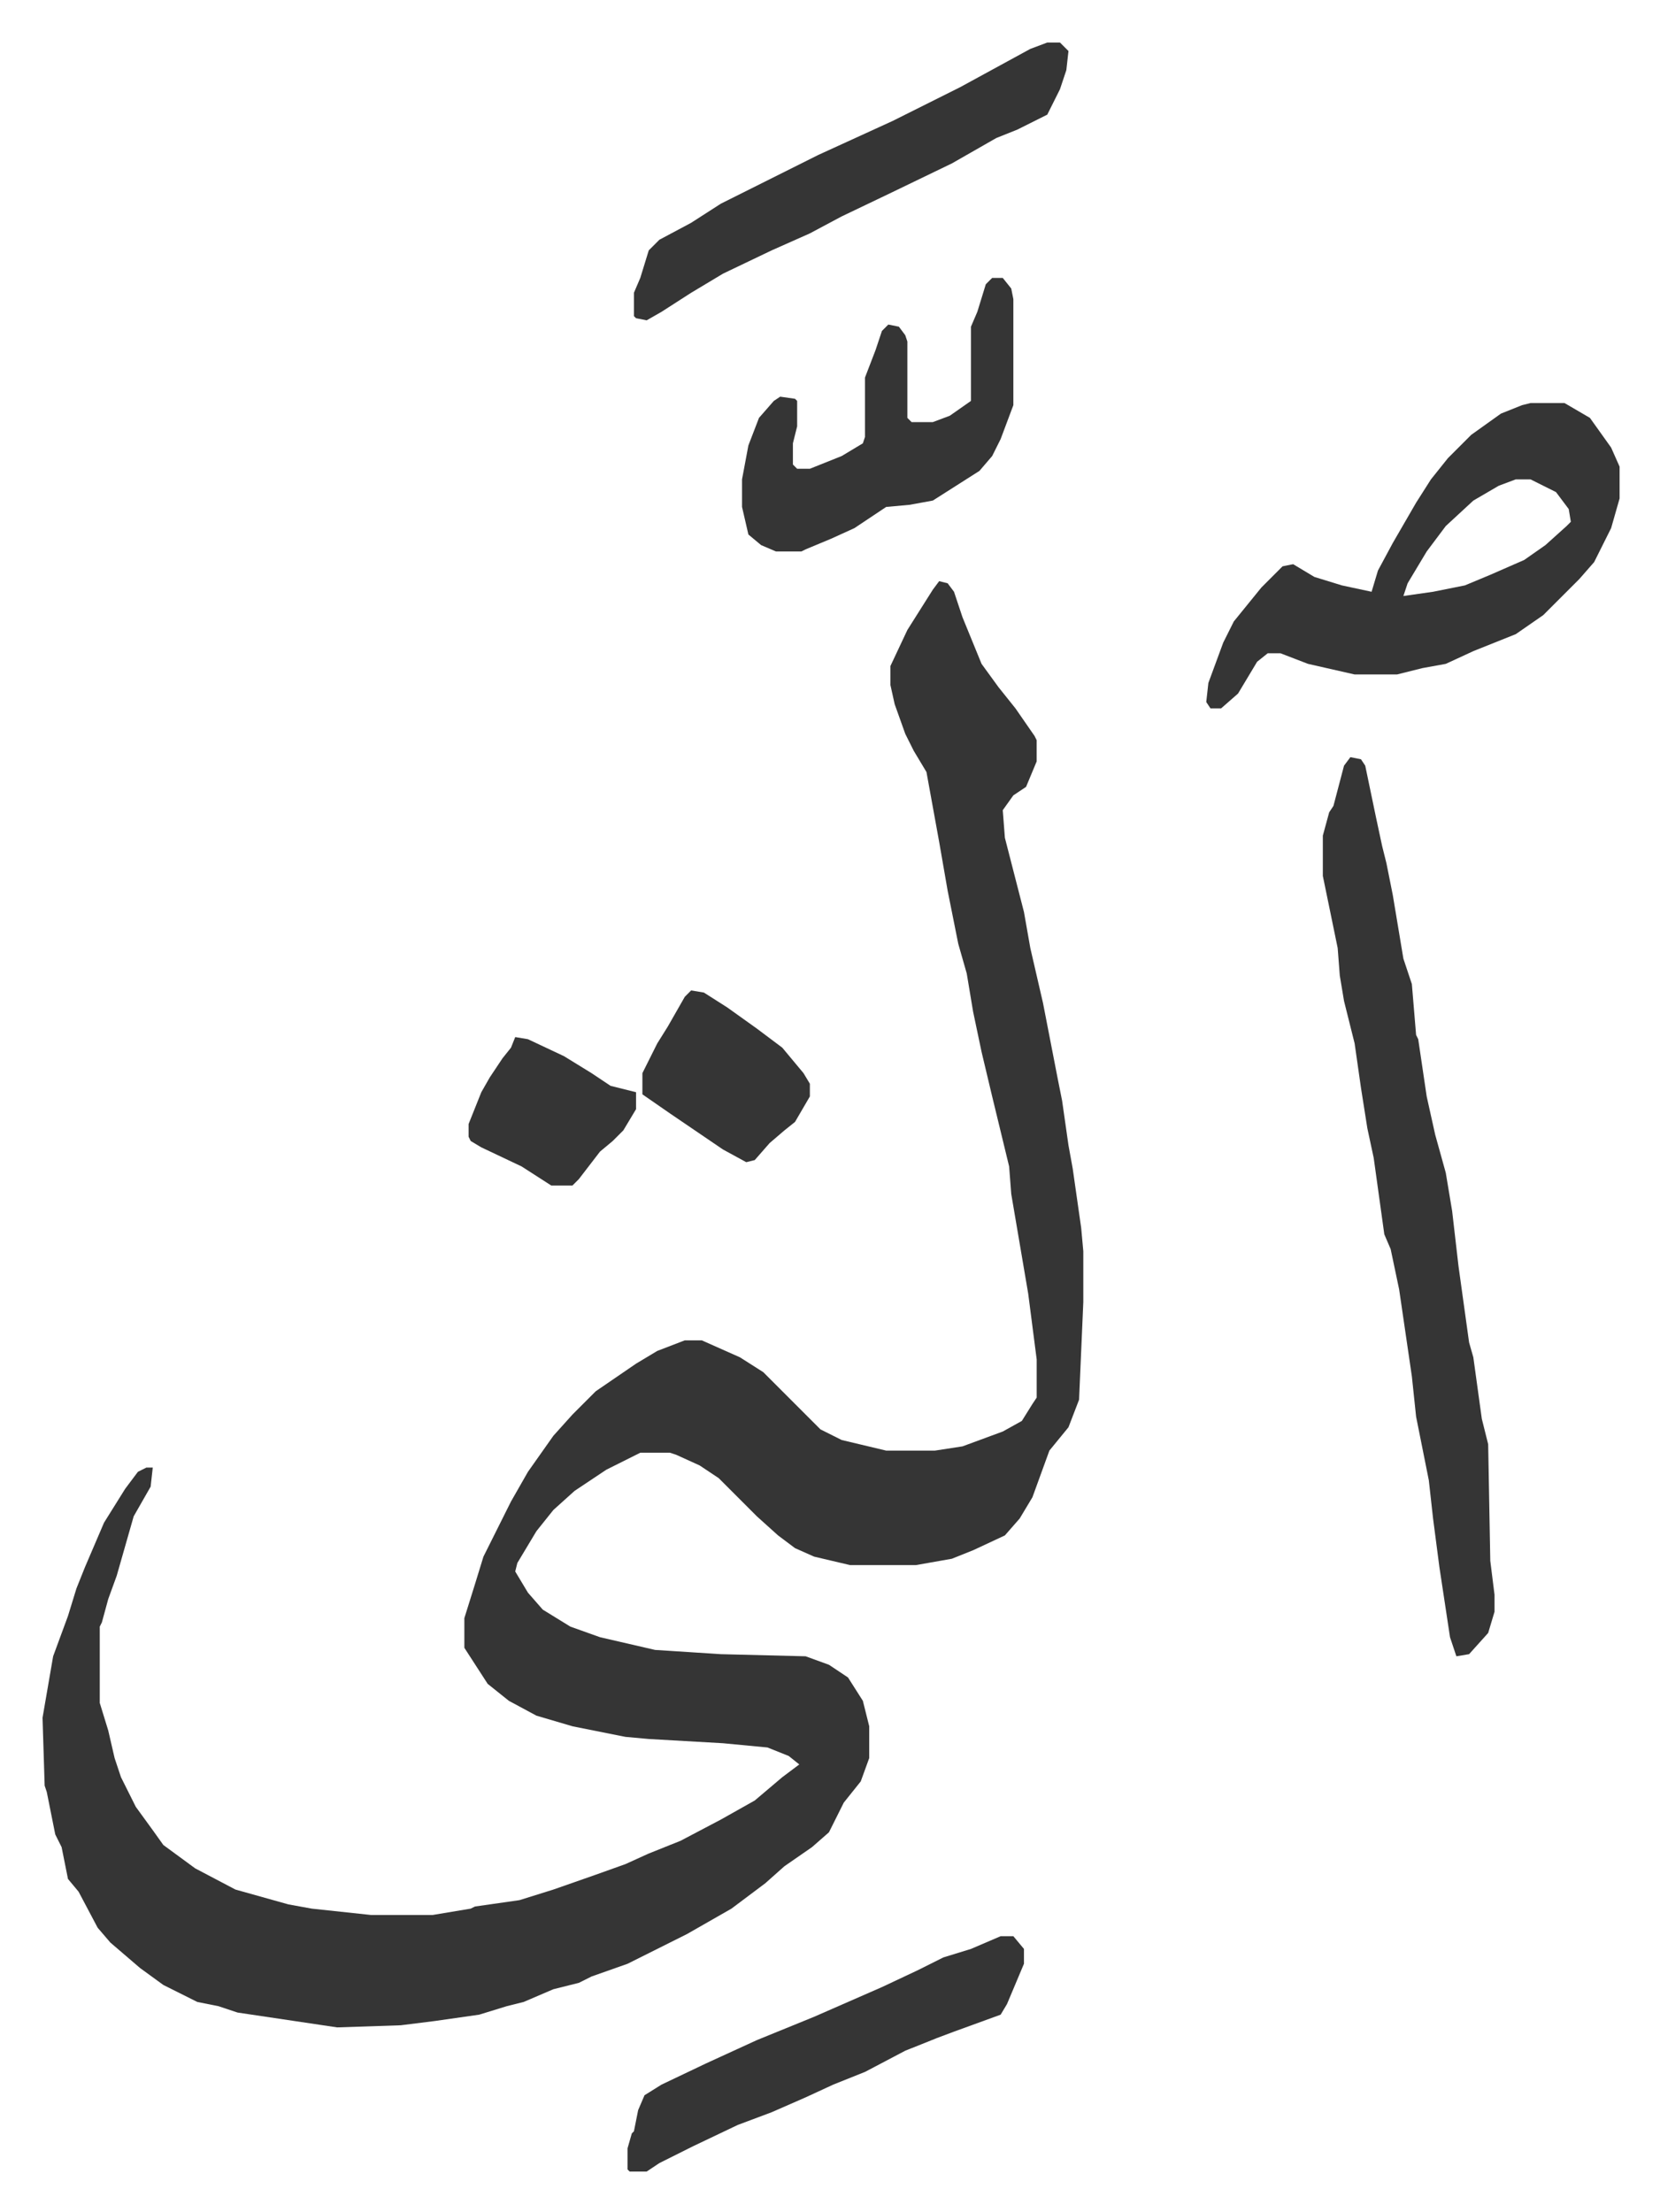 <svg xmlns="http://www.w3.org/2000/svg" role="img" viewBox="-20.06 161.94 783.12 1043.12"><path fill="#353535" id="rule_normal" d="M423 436l4 1 3 4 4 12 9 22 8 11 8 10 9 13 1 2v10l-5 12-6 4-5 7 1 13 9 35 3 17 6 26 7 36 2 10 3 21 2 11 4 28 1 11v24l-2 46-5 13-9 11-4 11-4 11-6 10-7 8-15 7-10 4-17 3h-31l-17-4-9-4-8-6-10-9-13-13-5-5-9-6-11-5-3-1h-14l-16 8-15 10-10 9-8 10-9 15-1 4 6 10 7 8 13 8 14 5 13 3 13 3 31 2 40 1 11 4 9 6 7 11 3 12v15l-4 11-8 10-7 14-8 7-13 9-9 8-16 12-21 12-28 14-17 6-6 3-12 3-14 6-8 2-13 4-21 3-16 2-30 1-47-7-9-3-10-2-16-8-11-8-14-12-6-7-9-17-5-6-3-15-3-6-4-20-1-3-1-32 5-29 7-19 4-13 4-10 9-21 10-16 6-8 4-2h3l-1 9-8 14-4 14-4 14-4 11-3 11-1 2v36l4 13 3 13 3 9 7 14 8 11 5 7 15 11 19 10 25 7 11 2 28 3h29l18-3 2-1 21-3 16-5 20-7 14-5 11-5 15-6 19-10 16-9 13-11 8-6-5-4-10-4-21-2-35-2-11-1-25-5-17-5-13-7-10-8-11-17v-14l5-16 4-13 13-26 8-14 12-17 9-10 11-11 19-13 10-6 13-5h8l18 8 11 7 27 27 10 5 21 5h23l13-2 19-7 9-5 5-8 2-3v-18l-4-31-8-47-1-13-8-33-5-21-4-19-3-18-4-14-5-25-4-23-6-33-6-10-4-8-5-14-2-9v-9l8-17 12-19zm194 83l5 1 2 3 5 24 3 14 2 8 3 15 5 30 4 12 2 24 1 2 4 27 4 18 5 18 3 18 3 26 5 36 2 7 4 29 3 12 1 55 2 16v8l-3 10-9 10-6 1-3-9-5-33-3-23-2-18-6-30-2-19-6-41-4-19-3-7-5-36-3-14-3-19-3-21-5-20-2-12-1-13-7-34v-19l3-11 2-3 5-19z"/><path fill="#353535" id="rule_normal" d="M702 352h16l12 7 10 14 4 9v15l-4 14-8 16-7 8-17 17-13 9-20 8-13 6-11 2-12 3h-20l-22-5-13-5h-6l-5 4-9 15-8 7h-5l-2-3 1-9 7-19 5-10 13-16 10-10 5-1 10 6 13 4 14 3 3-10 7-13 11-19 7-11 8-10 11-11 14-10 10-4zm-7 36l-8 3-12 7-13 12-9 12-9 15-2 6 14-2 15-3 12-5 16-7 10-7 10-9 2-2-1-6-6-8-12-6zm-247-95h5l4 5 1 5v50l-6 16-4 8-6 7-22 14-11 2-11 1-15 10-11 5-12 5-2 1h-12l-7-3-6-5-3-13v-13l3-16 5-13 7-8 3-2 7 1 1 1v12l-2 8v10l2 2h6l15-6 10-6 1-3v-28l5-13 3-9 3-3 5 1 3 4 1 3v36l2 2h10l8-3 10-7v-35l3-7 4-13zm26-111h6l4 4-1 9-3 9-6 12-14 7-10 4-21 12-29 14-23 11-15 8-18 8-23 11-15 9-14 9-7 4-5-1-1-1v-11l3-7 4-13 5-5 15-8 14-9 30-15 16-8 35-16 32-16 11-6 22-12zm-22 893h6l5 6v7l-8 19-3 5-22 8-8 3-15 6-19 10-15 6-13 6-16 7-16 6-21 10-16 8-6 4h-8l-1-1v-10l2-7 1-1 2-10 3-7 8-5 21-10 24-11 27-11 32-14 17-8 12-6 13-4zM306 629l6 1 11 7 14 10 12 9 10 12 3 5v6l-7 12-5 4-7 6-7 8-4 1-11-6-25-17-13-9v-10l7-14 5-8 8-14zm-83 22l6 1 17 8 13 8 9 6 12 3v8l-6 10-5 5-6 5-10 13-3 3h-10l-14-9-19-9-5-3-1-2v-6l6-15 4-7 6-9 4-5z"/></svg>
